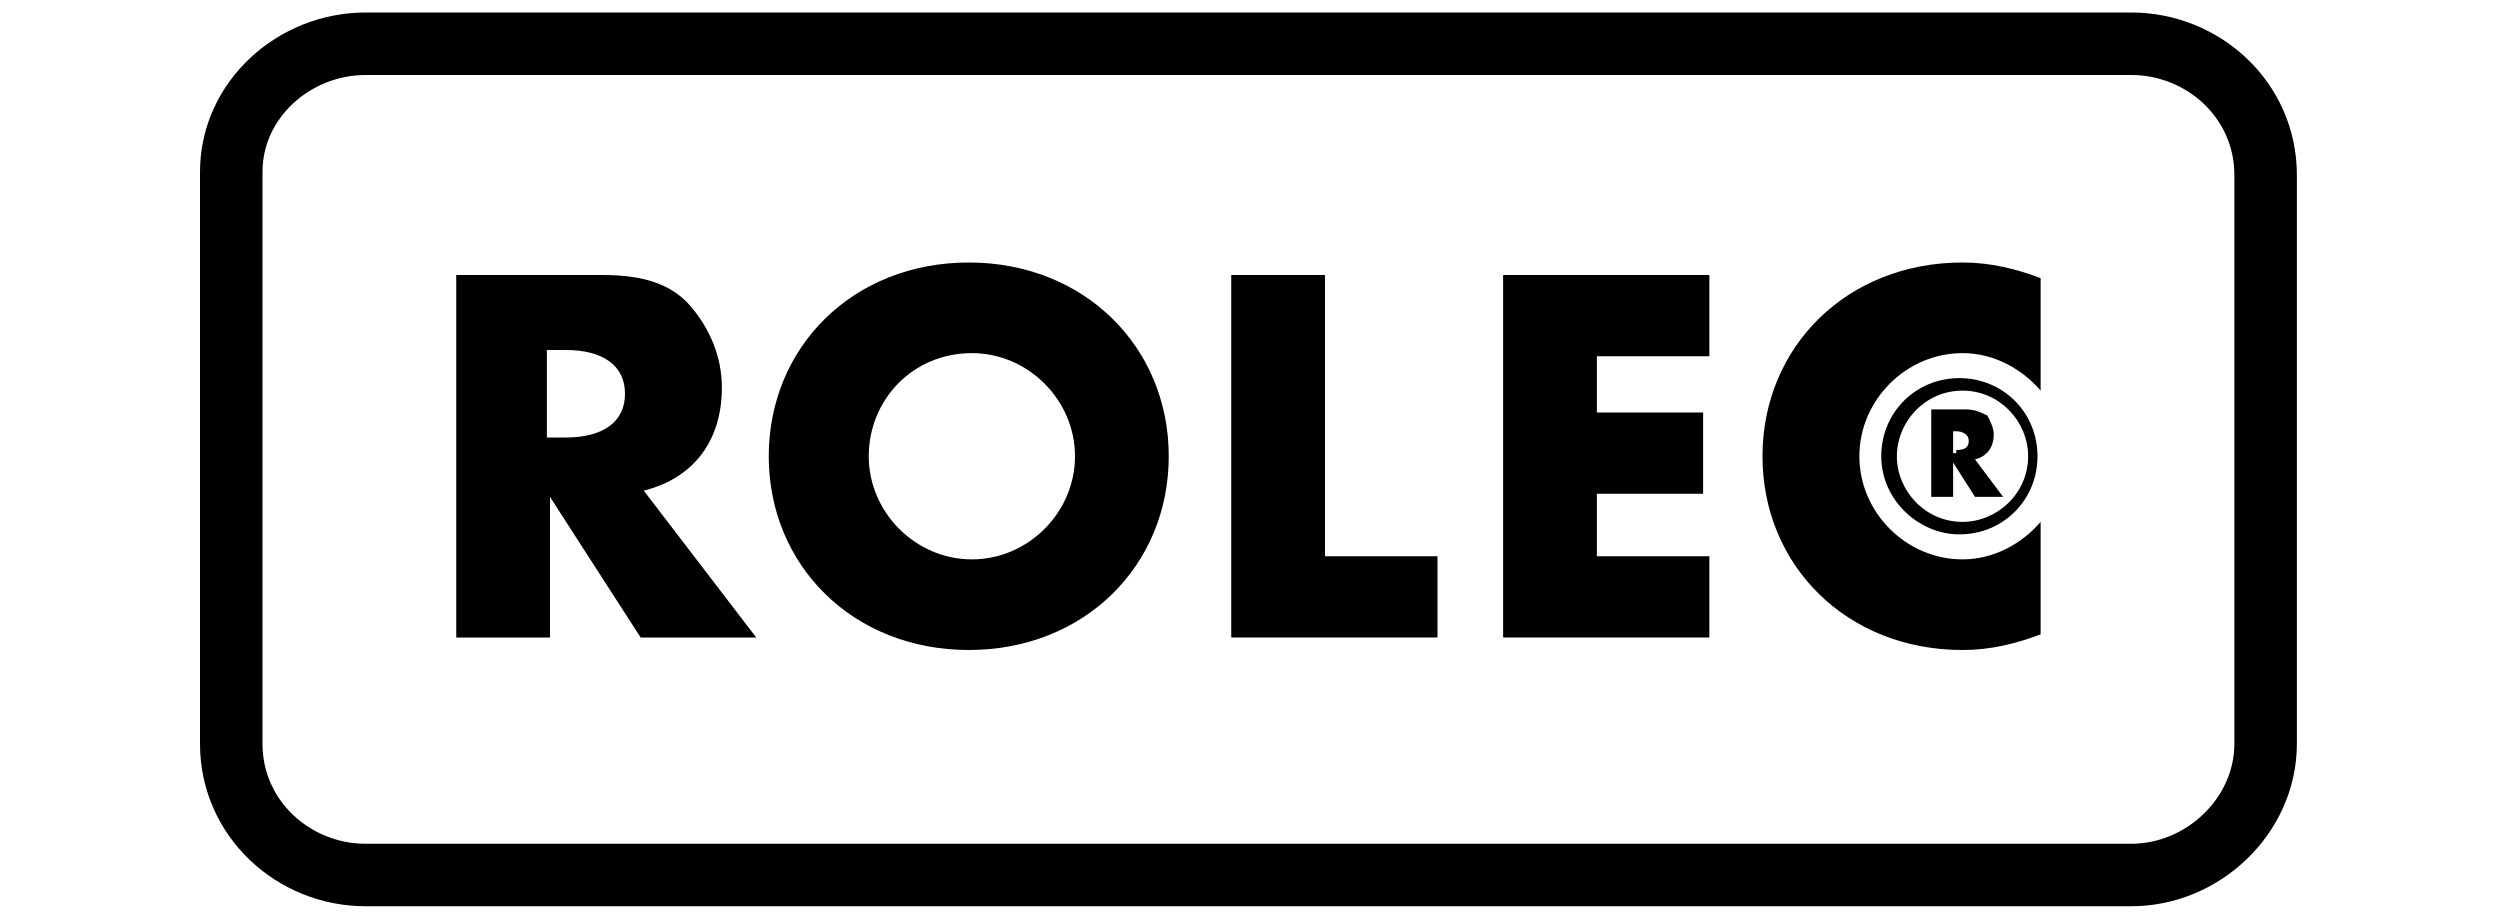 <?xml version="1.0" encoding="utf-8"?>
<!-- Generator: Adobe Illustrator 23.0.6, SVG Export Plug-In . SVG Version: 6.00 Build 0)  -->
<svg version="1.1" baseProfile="tiny" xmlns="http://www.w3.org/2000/svg" xmlns:xlink="http://www.w3.org/1999/xlink" x="0px"
	 y="0px" viewBox="0 0 80 29.2" xml:space="preserve">
<g id="Livello_1" display="none">
	<g display="inline">
		<polyline points="52.3,5.3 52.3,8.9 65.9,8.9 52.1,20.4 52.1,23.9 72.3,23.9 72.3,20.3 57.9,20.3 71.7,8.9 71.7,5.3 		"/>
		<polyline points="38.2,5.3 38.2,23.9 50.2,23.9 50.2,20.3 42.1,20.3 42.1,5.3 		"/>
		<rect x="30.7" y="5.3" width="4.2" height="18.7"/>
		<path d="M11.5,23.9H7.7V5.3h14.6c1.9,0,3.5,0.5,4.6,1.6c1.2,1.1,1.7,2.6,1.7,4.4c0,1.9-0.6,3.4-1.8,4.4c-1.2,1-2.9,1.5-5.1,1.5
			H11.5 M11.5,13.6h10.1c2.6,0,2.9-1.3,2.9-2.3c0-1.1-0.3-2.5-3.1-2.5h-9.9V13.6z"/>
	</g>
</g>
<g id="Livello_2" display="none">
	<g display="inline">
		<path fill="none" d="M25.1,17.2c0.2-0.6,0.4-1.2,0.4-1.7c0-0.8-0.3-1.5-0.8-2c-0.5-0.5-1.3-0.8-2.2-0.8l0,0
			c-1.9,0-3.9,1.1-5.4,2.5c-1.5,1.4-2.6,3.2-2.6,4.8c0,0,0,0.1,0,0.1c0,0.6,0.2,1.2,0.7,1.7c0.5,0.5,1.2,0.9,2.2,1
			c0.1,0,0.1,0,0.2,0c1.3,0,2.7-0.6,4.1-1.5l0,0c0.4,0.3,0.9,0.4,1.5,0.4c1.5,0,2.7-1.2,2.7-2.7C25.8,18.3,25.5,17.7,25.1,17.2z
			 M24.3,16.6c-0.4-0.2-0.8-0.3-1.2-0.3c-1.5,0-2.7,1.2-2.7,2.7c0,0.6,0.2,1.1,0.5,1.6c-1.1,0.8-2.4,1.2-3.3,1.2c-0.1,0-0.1,0-0.2,0
			c-0.7,0-1.2-0.3-1.5-0.6c-0.3-0.3-0.4-0.8-0.5-1.1c0,0,0-0.1,0-0.1c0-1.1,0.9-2.8,2.3-4.1c1.4-1.3,3.2-2.3,4.7-2.3h0
			c0.7,0,1.2,0.2,1.5,0.5c0.3,0.3,0.5,0.8,0.5,1.3C24.5,15.8,24.4,16.2,24.3,16.6z"/>
		<path d="M38.4,22.1L38.4,22.1l0,1.7l0,0.1l0.1,0h3.1c0.8,0,1.5-0.7,1.5-1.5c0-0.3-0.1-0.6-0.3-0.9c0,0-0.9-1.3-1.9-2.6
			c-1-1.4-2-2.8-2.2-3.1l0,0c-0.1-0.2-0.3-0.4-0.4-0.5c-0.4-0.3-0.8-0.5-1.3-0.5c-1.1,0-2,0.9-2,2h0V20c0,1.6,0,3.3,0,3.8l0,0.1
			l0.1,0h2.4l0.1,0l0-0.1v-5.4l2.5,3.6L38.4,22.1L38.4,22.1z"/>
		<path d="M70.7,15.7c-0.4-0.5-1-0.9-1.6-0.9c-0.5,0-0.9,0.2-1.3,0.5c-0.1,0.1-0.3,0.3-0.4,0.5c-0.2,0.3-1.2,1.8-2.2,3.1
			c-1,1.4-1.9,2.6-1.9,2.6c-0.2,0.2-0.3,0.5-0.3,0.9c0,0.8,0.7,1.5,1.5,1.5h3.1l0.1,0l0-0.1v-1.6l0-0.1l-0.1,0H66l2.5-3.6l0,5.4
			l0,0.1l0.1,0h2.1V15.7z"/>
		<path d="M58.7,22.2L58.7,22.2l-0.1-0.1h-4.2l0-6.9l0-0.1l-0.1,0H52c-0.1,0-0.1,0-0.1,0.1v0.9v2.5v4.2c0,0.4,0.2,0.7,0.4,0.8
			c0.2,0.2,0.5,0.2,0.7,0.2h5.3h0h0c0.1,0,0.2-0.1,0.3-0.2c0.1-0.1,0.1-0.2,0.1-0.3l0,0l0,0C58.7,23.3,58.7,22.5,58.7,22.2z"/>
		<path d="M59.5,23.8L59.5,23.8l0.1,0.1h1.9h0c0.1,0,0.2,0,0.3-0.1c0.1-0.1,0.2-0.2,0.2-0.4v-6.5v-0.1l2.5,0l0.1,0l0-0.1v-1.6
			c0-0.1,0-0.1-0.1-0.1L57,15l-0.1,0l0,0.1v1.6l0,0.1l0.1,0h2.6L59.5,23.8z"/>
		<path d="M51,16.9L51,16.9l0.1-0.1v-1.7l0-0.1L51,15h-7.3l-0.1,0l0,0.1v7.7c0,0.3,0.2,0.6,0.4,0.8c0.2,0.2,0.5,0.3,0.7,0.3h5.9
			c0.1,0,0.2-0.1,0.3-0.2c0,0,0.1-0.1,0.1-0.1l0-0.1c0,0,0,0,0-0.1v0v-1.3l0-0.1l-0.1,0h-4.8v-1.9h4.1l0.1,0l0-0.1v-1.6l0-0.1
			l-0.1,0h-4.1v-1.4H51z"/>
		<path d="M21.1,5.3h-0.5L9.3,23.9h23.1L21.1,5.3z M23.1,21.7c-0.5,0-1-0.2-1.5-0.4l0,0c-1.3,0.9-2.7,1.5-4.1,1.5
			c-0.1,0-0.1,0-0.2,0c-1,0-1.7-0.4-2.2-1c-0.5-0.5-0.7-1.2-0.7-1.7c0,0,0-0.1,0-0.1c0-1.6,1.1-3.4,2.6-4.8c1.5-1.4,3.5-2.5,5.4-2.5
			l0,0c0.9,0,1.7,0.3,2.2,0.8c0.5,0.5,0.8,1.3,0.8,2c0,0.5-0.1,1.1-0.4,1.7c0.4,0.5,0.7,1.1,0.7,1.8C25.8,20.5,24.6,21.7,23.1,21.7z
			"/>
		<path d="M22.5,13.6L22.5,13.6c-1.6,0-3.4,0.9-4.8,2.3c-1.4,1.3-2.3,2.9-2.3,4.1c0,0,0,0.1,0,0.1c0,0.3,0.2,0.7,0.5,1.1
			c0.3,0.3,0.8,0.6,1.5,0.6c0.1,0,0.1,0,0.2,0c1,0,2.2-0.5,3.3-1.2c-0.3-0.4-0.5-1-0.5-1.6c0-1.5,1.2-2.7,2.7-2.7
			c0.4,0,0.8,0.1,1.2,0.3c0.1-0.4,0.2-0.7,0.2-1.1c0-0.6-0.2-1-0.5-1.3C23.7,13.9,23.2,13.6,22.5,13.6z"/>
	</g>
</g>
<g id="Livello_3">
	<g>
		<path fill="none" stroke="#000000" stroke-width="2" stroke-miterlimit="10" d="M11.7,1.4h56.5c2.3,0,4.3,1.8,4.3,4.2l0,0v18.2
			c0,2.3-2,4.2-4.3,4.2l0,0H11.7l0,0c-2.3,0-4.3-1.8-4.3-4.2l0,0V5.5C7.4,3.2,9.4,1.4,11.7,1.4L11.7,1.4"/>
		<g>
			<path d="M24.2,20.4h-3.7l-2.9-4.5v4.5h-3V8.8h4.7c1.3,0,2.2,0.3,2.8,1c0.6,0.7,1,1.6,1,2.6c0,1.7-0.9,2.9-2.5,3.3L24.2,20.4z
				 M18.1,14c1.2,0,1.9-0.5,1.9-1.4c0-0.9-0.7-1.4-1.9-1.4h-0.6V14H18.1z"/>
		</g>
		<path d="M37.4,14.6c0,3.5-2.7,6.2-6.4,6.2c-3.7,0-6.4-2.7-6.4-6.2c0-3.5,2.7-6.2,6.4-6.2C34.7,8.4,37.4,11.1,37.4,14.6z
			 M27.8,14.6c0,1.8,1.5,3.3,3.3,3.3c1.8,0,3.3-1.5,3.3-3.3c0-1.8-1.5-3.3-3.3-3.3C29.2,11.3,27.8,12.8,27.8,14.6z"/>
		<g>
			<path d="M65.3,16.7c-0.6,0.7-1.5,1.2-2.5,1.2c-1.8,0-3.3-1.5-3.3-3.3c0-1.8,1.5-3.3,3.3-3.3c1,0,1.9,0.5,2.5,1.2V8.9
				c-0.8-0.3-1.6-0.5-2.5-0.5c-3.7,0-6.4,2.7-6.4,6.2c0,3.5,2.7,6.2,6.4,6.2c0.9,0,1.7-0.2,2.5-0.5V16.7z"/>
		</g>
		<path d="M42.4,17.8H46v2.6h-6.6V8.8h3V17.8z"/>
		<path d="M51.1,11.3v1.9h3.4v2.6h-3.4v2h3.6v2.6h-6.6V8.8h6.6v2.6H51.1z"/>
		<g>
			<path d="M60.2,14.6c0-1.4,1.1-2.5,2.5-2.5l0,0c1.4,0,2.5,1.1,2.5,2.5l0,0c0,1.4-1.1,2.5-2.5,2.5l0,0C61.4,17.1,60.2,16,60.2,14.6
				L60.2,14.6z M60.7,14.6c0,1.1,0.9,2.1,2.1,2.1l0,0c1.1,0,2.1-0.9,2.1-2.1l0,0c0-1.1-0.9-2.1-2.1-2.1l0,0
				C61.6,12.5,60.7,13.5,60.7,14.6L60.7,14.6L60.7,14.6z"/>
			<g>
				<path d="M64.1,15.9h-0.9l-0.7-1.1v1.1h-0.7v-2.8h1.1c0.3,0,0.5,0.1,0.7,0.2c0.1,0.2,0.2,0.4,0.2,0.6c0,0.4-0.2,0.7-0.6,0.8
					L64.1,15.9z M62.6,14.4c0.3,0,0.4-0.1,0.4-0.3c0-0.2-0.2-0.3-0.4-0.3h-0.1v0.7H62.6z"/>
			</g>
		</g>
	</g>
</g>
</svg>
